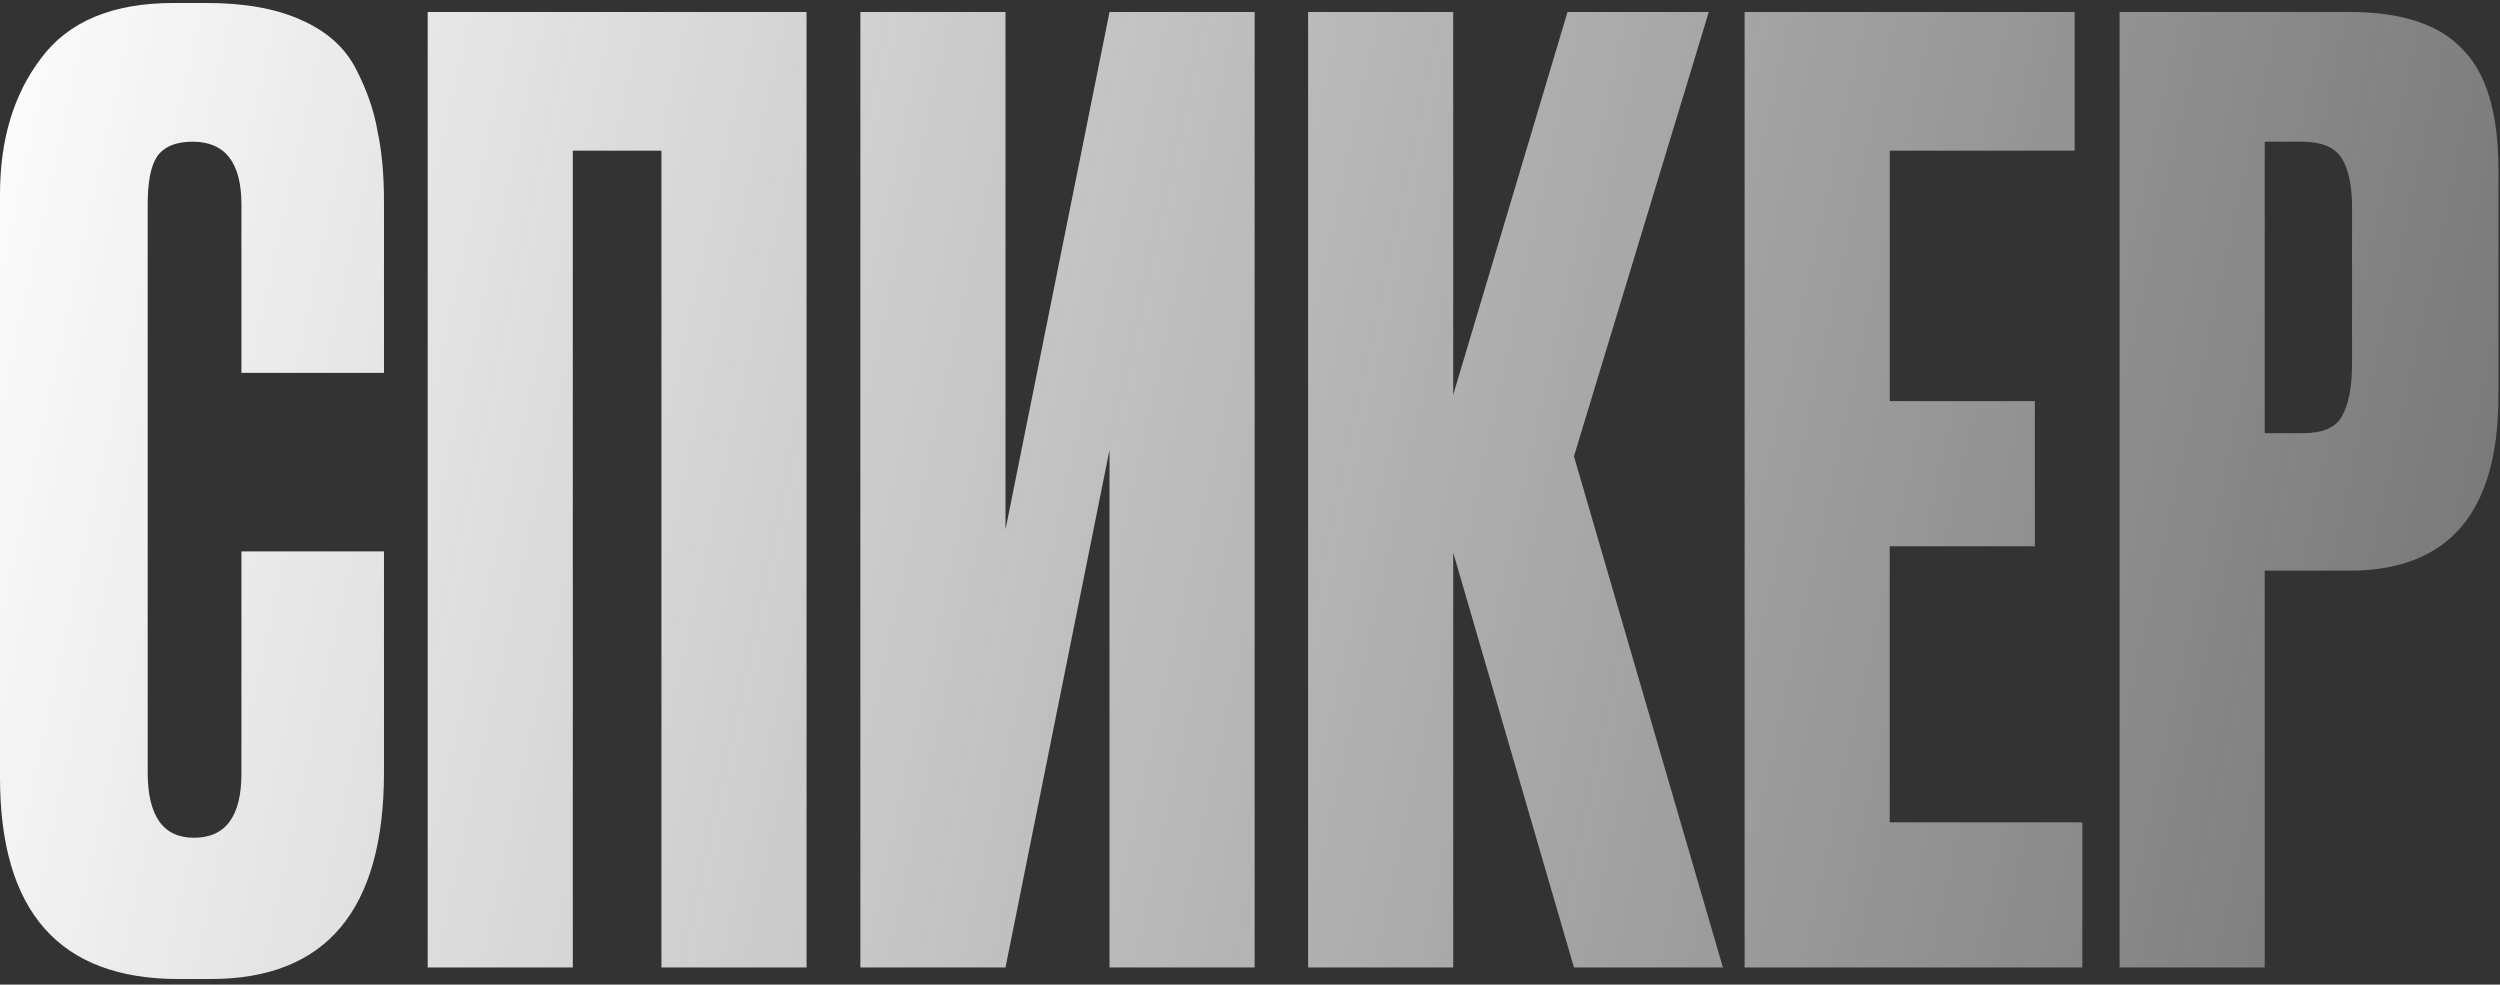 <?xml version="1.0" encoding="UTF-8"?> <svg xmlns="http://www.w3.org/2000/svg" width="292" height="115" viewBox="0 0 292 115" fill="none"><rect x="0" y="0" width="292" height="115" fill="#333333" stroke="none"/> <path d="M28.2 90.35V64.4H44.85V90.2C44.85 106.3 38.1 114.35 24.6 114.35H20.85C6.95 114.35 2.12342e-07 106.5 2.12342e-07 90.8V22.7C2.12342e-07 16.3 1.6 11 4.8 6.8C8 2.5 13.15 0.35 20.25 0.35H24.15C28.55 0.35 32.2 1 35.1 2.3C38.1 3.6 40.25 5.5 41.55 8C42.85 10.5 43.7 12.95 44.1 15.35C44.6 17.65 44.85 20.4 44.85 23.6V43.55H28.2V23.9C28.2 19 26.3 16.55 22.5 16.55C20.5 16.55 19.1 17.15 18.3 18.35C17.6 19.45 17.25 21.3 17.25 23.9V90.2C17.25 95.3 19.05 97.85 22.65 97.85C26.35 97.85 28.2 95.35 28.2 90.35ZM49.955 113V1.4H94.205V113H77.255V17.6H66.905V113H49.955ZM129.592 113V52.55L117.442 113H100.492V1.4H117.442V61.85L129.592 1.4H146.542V113H129.592ZM183.837 113L169.737 64.55V113H152.787V1.4H169.737V46.1L183.087 1.4H199.587L183.837 53.3L201.237 113H183.837ZM203.77 1.4H242.32V17.6H220.72V46.85H237.67V63.8H220.72V96.05H243.22V113H203.77V1.4ZM274.419 66.65H264.519V113H247.569V1.4H274.419C280.519 1.4 284.919 2.85 287.619 5.75C290.419 8.55 291.819 13.25 291.819 19.85V46.25C291.819 59.85 286.019 66.65 274.419 66.65ZM264.519 16.55V50.6H268.869C271.269 50.6 272.819 49.95 273.519 48.65C274.319 47.25 274.719 45.2 274.719 42.5V24.2C274.719 21.7 274.319 19.8 273.519 18.5C272.719 17.2 271.169 16.55 268.869 16.55H264.519Z" fill="url(#paint0_linear_1127_238)"></path> <defs> <linearGradient id="paint0_linear_1127_238" x1="-3" y1="7.778" x2="310.497" y2="76.064" gradientUnits="userSpaceOnUse"> <stop stop-color="#FDFDFD"></stop> <stop offset="1" stop-color="#FDFDFD" stop-opacity="0.3"></stop> </linearGradient> </defs> </svg> 